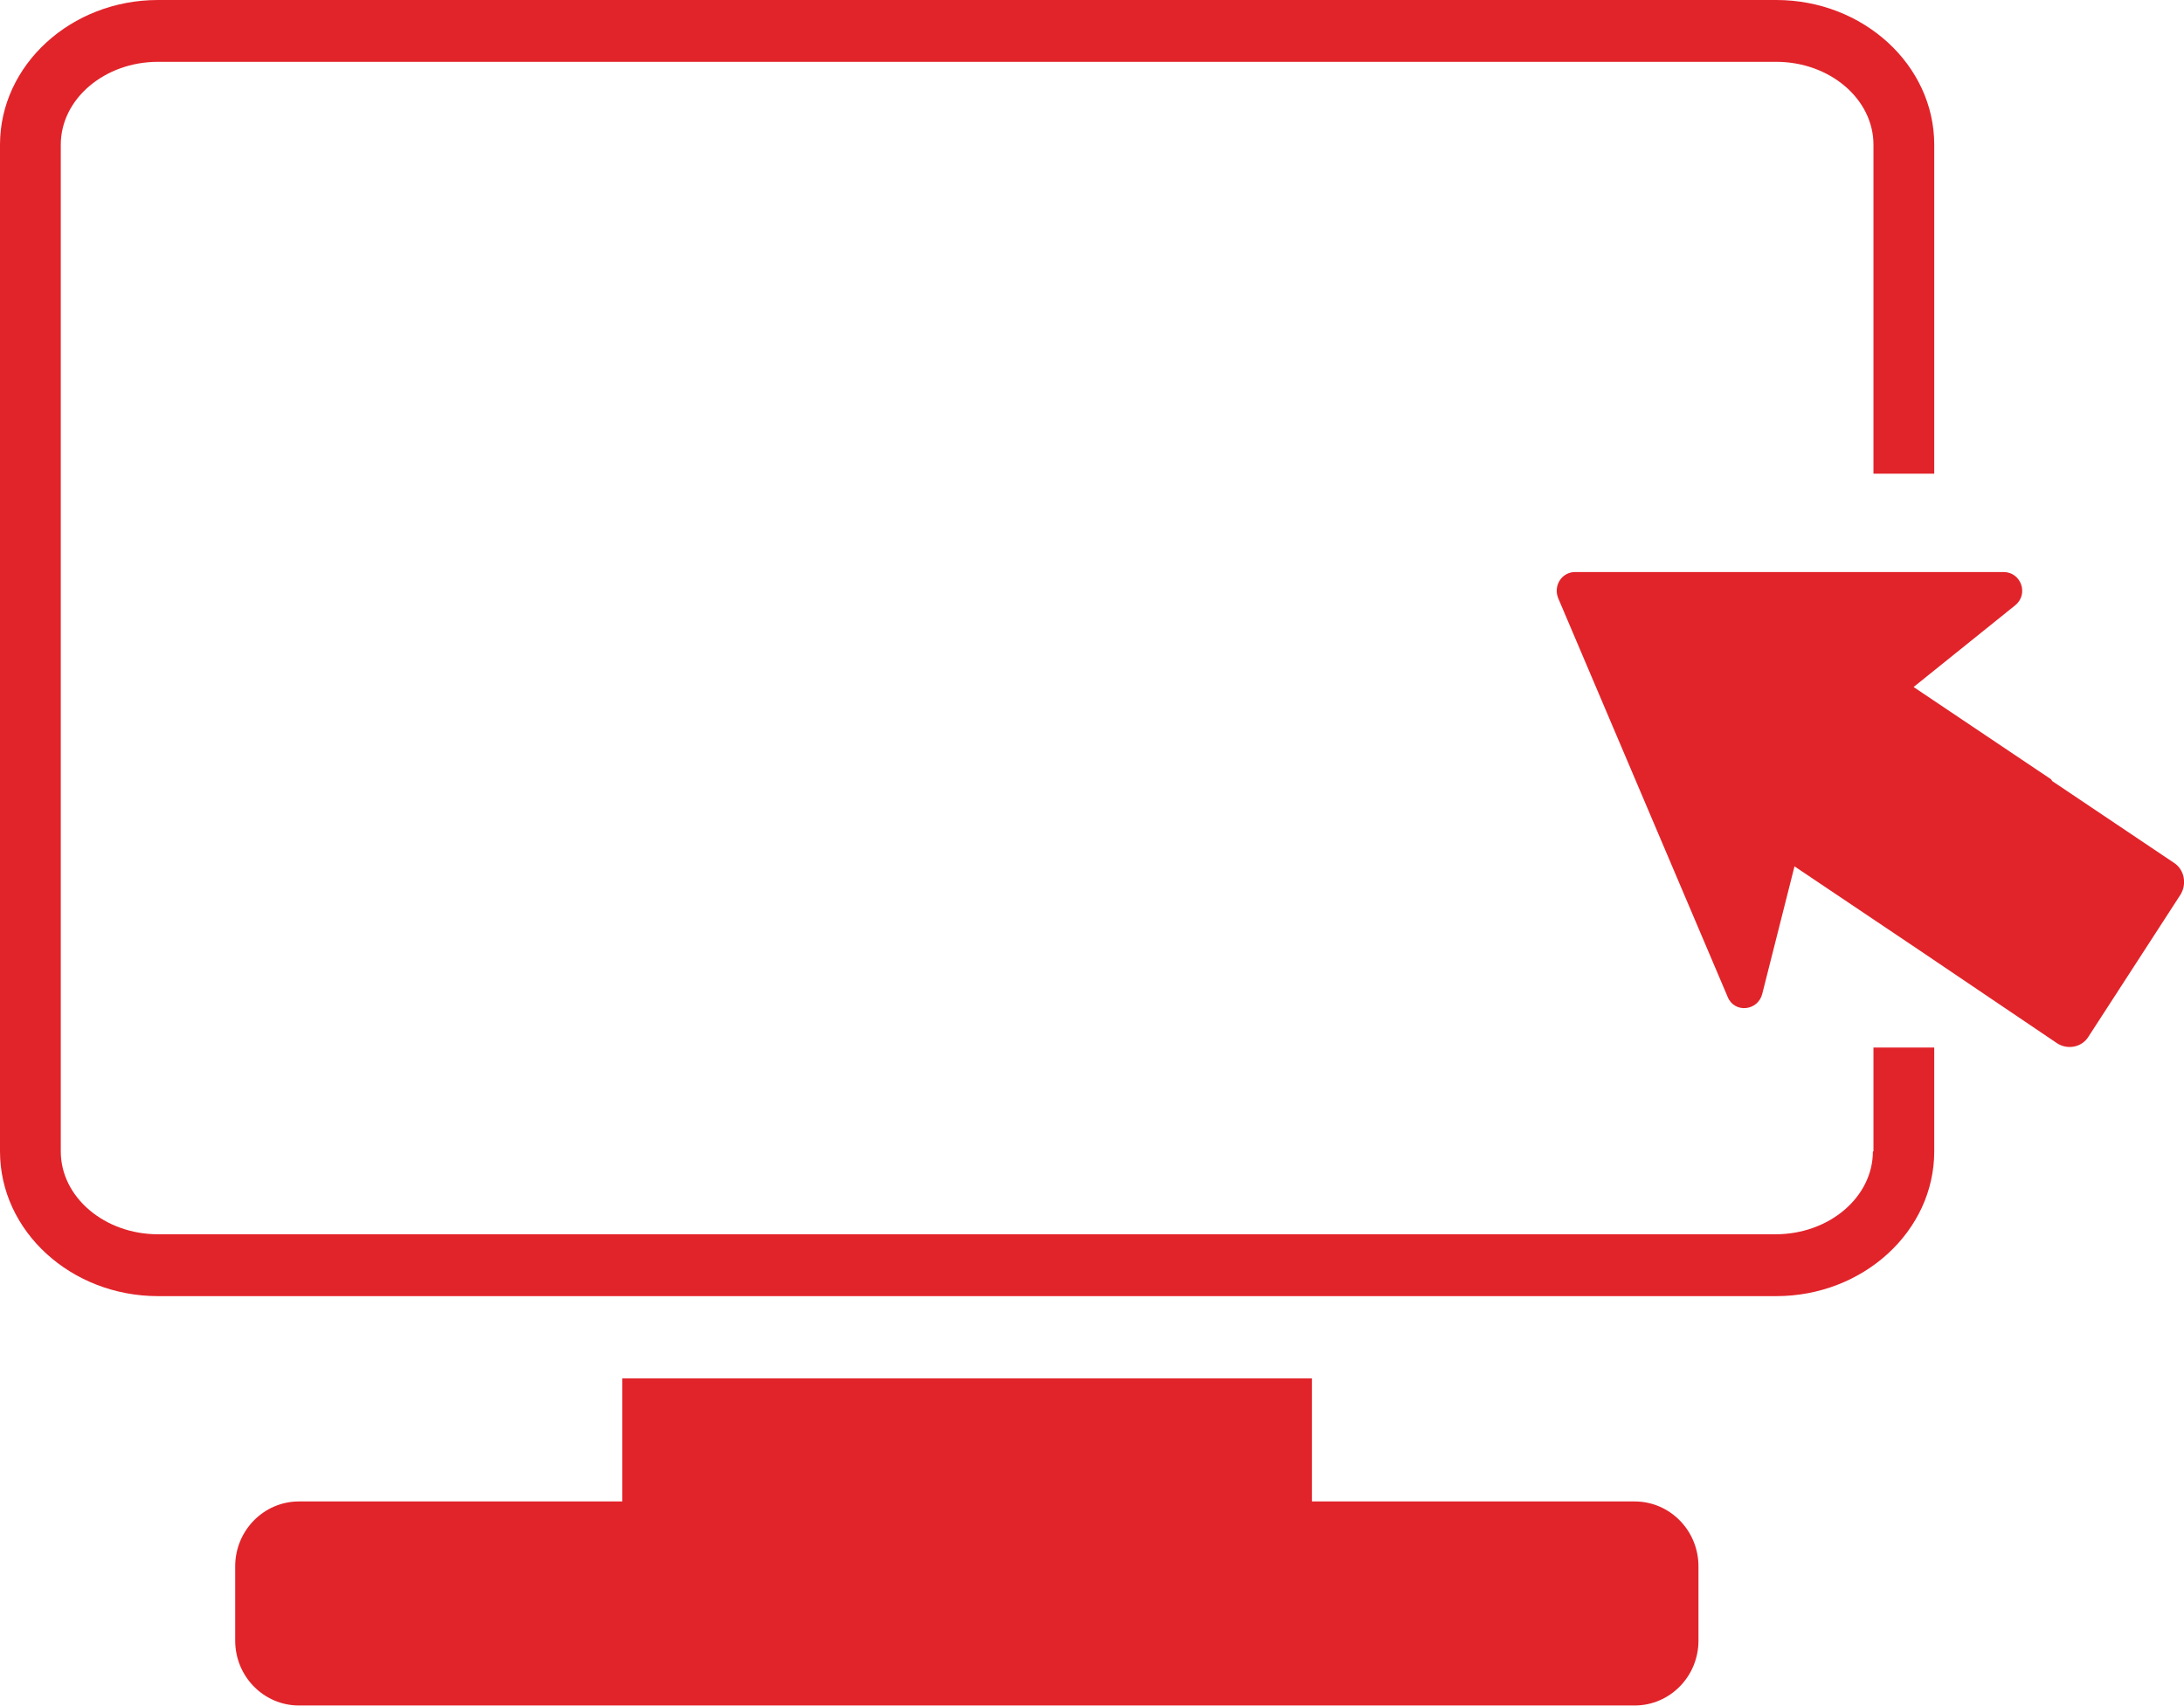 <svg width="64" height="50" viewBox="0 0 64 50" fill="none" xmlns="http://www.w3.org/2000/svg">
<g clip-path="url(#clip0_1516_37744)">
<path d="M54.883 33.744C54.883 35.085 53.6 36.172 52.033 36.172H4.63C3.063 36.172 1.781 35.085 1.781 33.744V4.241C1.781 2.9 3.063 1.812 4.63 1.812H52.051C53.618 1.812 54.9 2.9 54.9 4.241V13.882H56.681V4.241C56.681 1.903 54.598 0 52.051 0H4.63C2.083 0 0 1.903 0 4.241V33.744C0 36.082 2.083 37.985 4.63 37.985H52.051C54.598 37.985 56.681 36.082 56.681 33.744V30.7H54.9V33.744H54.883Z" fill="#E1242A"/>
<path d="M63.698 25.281L60.136 22.889C60.136 22.889 60.118 22.853 60.1 22.835L56.076 20.134L59.05 17.742C59.459 17.416 59.228 16.764 58.712 16.764H46.157C45.766 16.764 45.516 17.162 45.659 17.525L50.627 29.214C50.823 29.703 51.517 29.631 51.642 29.123L52.586 25.39L56.201 27.818L60.279 30.573C60.581 30.772 61.009 30.7 61.205 30.374L63.894 26.224C64.089 25.916 64.018 25.481 63.698 25.281Z" fill="#E1242A"/>
<path d="M47.92 44.002H38.446V40.395H18.235V44.002H8.761C7.729 44.002 6.892 44.854 6.892 45.905V48.08C6.892 49.131 7.729 49.982 8.761 49.982H47.902C48.935 49.982 49.772 49.131 49.772 48.08V45.905C49.772 44.854 48.935 44.002 47.902 44.002H47.92Z" fill="#E1242A"/>
</g>
<defs>
<clipPath id="clip0_1516_37744">
<rect width="64" height="50" fill="white"/>
</clipPath>
</defs>
</svg>
